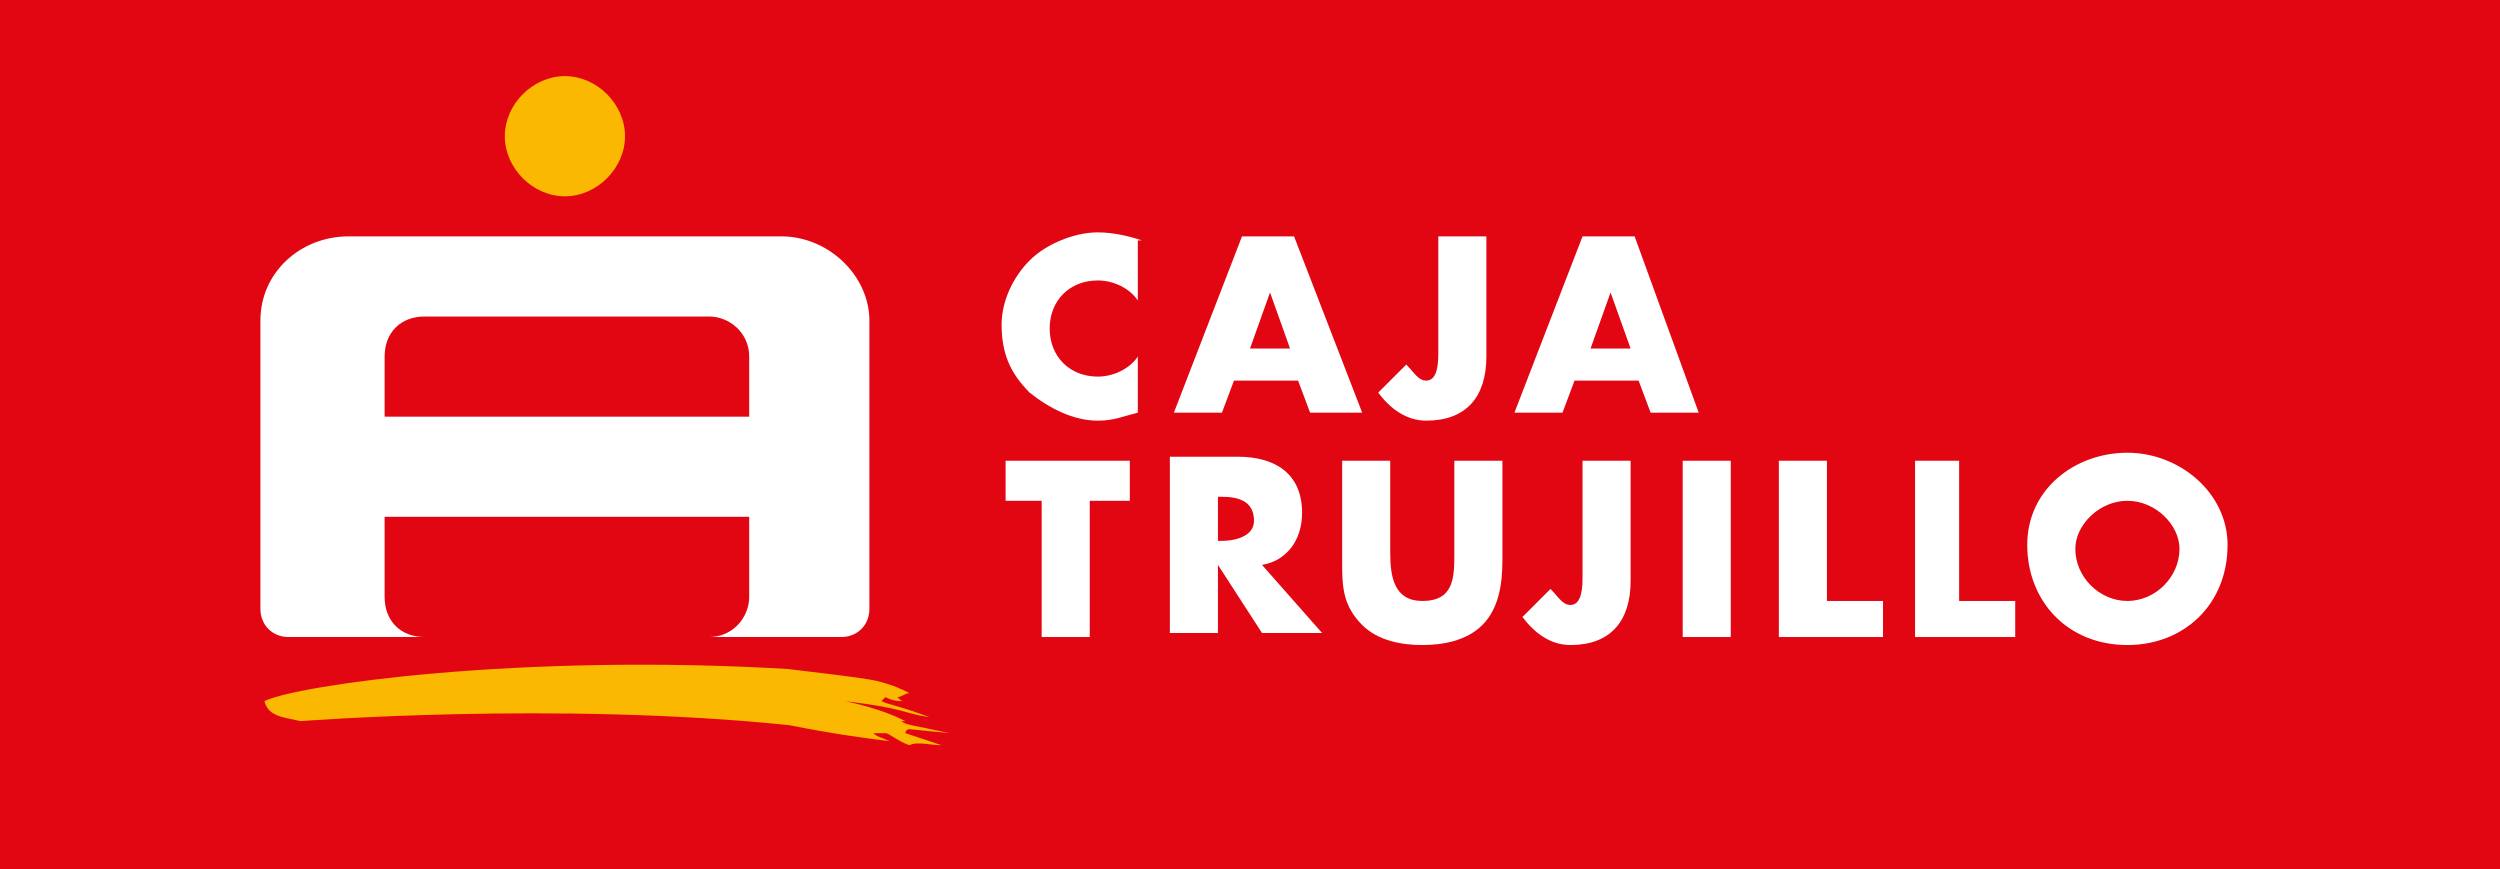 <?xml version="1.0" encoding="utf-8"?>
<!-- Generator: Adobe Illustrator 22.0.1, SVG Export Plug-In . SVG Version: 6.00 Build 0)  -->
<svg version="1.1" id="Capa_1" xmlns="http://www.w3.org/2000/svg" xmlns:xlink="http://www.w3.org/1999/xlink" x="0px" y="0px"
	 width="62.4px" height="21.7px" viewBox="0 0 62.4 21.7" style="enable-background:new 0 0 62.4 21.7;" xml:space="preserve">
<style type="text/css">
	.st0{fill-rule:evenodd;clip-rule:evenodd;fill:#E20613;}
	.st1{fill-rule:evenodd;clip-rule:evenodd;fill:#FFFFFF;}
	.st2{fill-rule:evenodd;clip-rule:evenodd;fill:#FAB900;}
</style>
<rect class="st0" width="62.4" height="21.7"/>
<g>
	<path class="st1" d="M9.6,14.9c0,0.6,0.4,1,1,1H8.9h0H7.2c-0.4,0-0.7-0.3-0.7-0.7v-2.1V8c0-1.2,1-2.1,2.2-2.1h10.8
		c1.2,0,2.2,1,2.2,2.1v7.1v0.1c0,0.4-0.3,0.7-0.7,0.7h-1.6h0h-1.7c0.6,0,1-0.5,1-1v-2H9.6V14.9z M9.6,8.9v0.5v1h9.1V8.9
		c0-0.6-0.5-1-1-1h-0.5h-6.1h-0.5C10,7.9,9.6,8.3,9.6,8.9"/>
	<path class="st2" d="M12.6,3.4c0-0.8,0.7-1.5,1.5-1.5c0.8,0,1.5,0.7,1.5,1.5c0,0.8-0.7,1.5-1.5,1.5C13.3,4.9,12.6,4.2,12.6,3.4"/>
	<path class="st2" d="M21.9,17c0.4,0.1,0.6,0.2,0.8,0.3c-0.1,0-0.2,0.1-0.3,0.1c0.1,0.1,0.1,0.1,0.2,0.1c-0.2,0-0.3,0-0.5-0.1
		l-0.1,0.1c0.2,0.1,0.4,0.1,1.2,0.4c-0.7-0.1-0.5-0.2-2.1-0.4c0.9,0.2,1.3,0.4,1.5,0.5c0,0-0.1,0-0.1,0c0.1,0.1,0.3,0.1,1.2,0.3
		l-1-0.1c0,0-0.1,0-0.1,0.1c0.3,0.1,0.6,0.2,0.9,0.3c-0.3,0-0.6-0.1-0.8,0c-0.3-0.1-0.5-0.3-0.6-0.3c-0.1,0-0.2,0-0.3,0
		c0.1,0.1,0.2,0.1,0.4,0.2c-0.8-0.1-1.5-0.2-2.5-0.4C13.9,17.5,7.5,18,7.5,18c-0.4-0.1-0.8-0.1-0.9-0.5c0.8-0.4,6.4-1.2,13.1-0.8
		C19.6,16.7,21.5,16.9,21.9,17"/>
	<g>
		<g>
			<path class="st1" d="M35.9,5.9v2.9c0,0.2,0,0.7-0.3,0.7c-0.2,0-0.3-0.2-0.5-0.4l-0.7,0.7c0.3,0.4,0.7,0.7,1.2,0.7
				c1,0,1.5-0.6,1.5-1.6v-3H35.9z"/>
			<path class="st1" d="M28.5,6c-0.3-0.1-0.7-0.2-1.1-0.2c-0.6,0-1.3,0.3-1.7,0.7c-0.4,0.4-0.7,1-0.7,1.6c0,0.7,0.2,1.2,0.7,1.7
				c0.5,0.4,1.1,0.7,1.7,0.7c0.4,0,0.6-0.1,1-0.2V8.9c-0.2,0.3-0.6,0.5-1,0.5c-0.7,0-1.2-0.5-1.2-1.2c0-0.7,0.5-1.2,1.2-1.2
				c0.4,0,0.8,0.2,1,0.5V6z"/>
			<path class="st1" d="M32.3,5.9H31l-1.7,4.4h1.2l0.3-0.8h1.6l0.3,0.8H34L32.3,5.9z M31.2,8.7l0.5-1.4h0l0.5,1.4H31.2z"/>
			<path class="st1" d="M40.8,5.9h-1.3l-1.7,4.4H39l0.3-0.8h1.6l0.3,0.8h1.2L40.8,5.9z M39.7,8.7l0.5-1.4h0l0.5,1.4H39.7z"/>
		</g>
		<g>
			<polygon class="st1" points="48.9,11.5 47.8,11.5 47.8,15.9 50.3,15.9 50.3,15 48.9,15 			"/>
			<polygon class="st1" points="45.6,11.5 44.4,11.5 44.4,15.9 47,15.9 47,15 45.6,15 			"/>
			<rect x="42" y="11.5" class="st1" width="1.2" height="4.4"/>
			<path class="st1" d="M39.5,11.5v2.9c0,0.2,0,0.7-0.3,0.7c-0.2,0-0.3-0.2-0.5-0.4L38,15.4c0.3,0.4,0.7,0.7,1.2,0.7
				c1,0,1.5-0.6,1.5-1.6v-3H39.5z"/>
			<path class="st1" d="M36.3,11.5v2.3c0,0.6,0,1.2-0.8,1.2c-0.7,0-0.8-0.6-0.8-1.2v-2.3h-1.2V14c0,0.6,0,1.1,0.5,1.6
				c0.4,0.4,1,0.5,1.5,0.5c0.5,0,1.1-0.1,1.5-0.5c0.4-0.4,0.5-1,0.5-1.6v-2.5H36.3z"/>
			<polygon class="st1" points="27.2,12.5 28.2,12.5 28.2,11.5 25.1,11.5 25.1,12.5 26,12.5 26,15.9 27.2,15.9 			"/>
			<path class="st1" d="M31.5,14.1c0.6-0.1,1-0.6,1-1.3c0-1-0.7-1.4-1.6-1.4h-1.7v4.4h1.2v-1.7h0l1.1,1.7h1.5L31.5,14.1z M30.5,13.5
				h-0.1v-1.1h0.1c0.4,0,0.8,0.1,0.8,0.6C31.3,13.4,30.8,13.5,30.5,13.5z"/>
			<path class="st1" d="M53.1,11.3c-1.3,0-2.5,0.9-2.5,2.3c0,1.4,1,2.5,2.5,2.5c1.4,0,2.5-1,2.5-2.5C55.6,12.3,54.4,11.3,53.1,11.3z
				 M53.1,15c-0.7,0-1.3-0.6-1.3-1.3c0-0.6,0.6-1.2,1.3-1.2c0.7,0,1.3,0.6,1.3,1.2C54.4,14.4,53.8,15,53.1,15z"/>
		</g>
	</g>
</g>
</svg>
